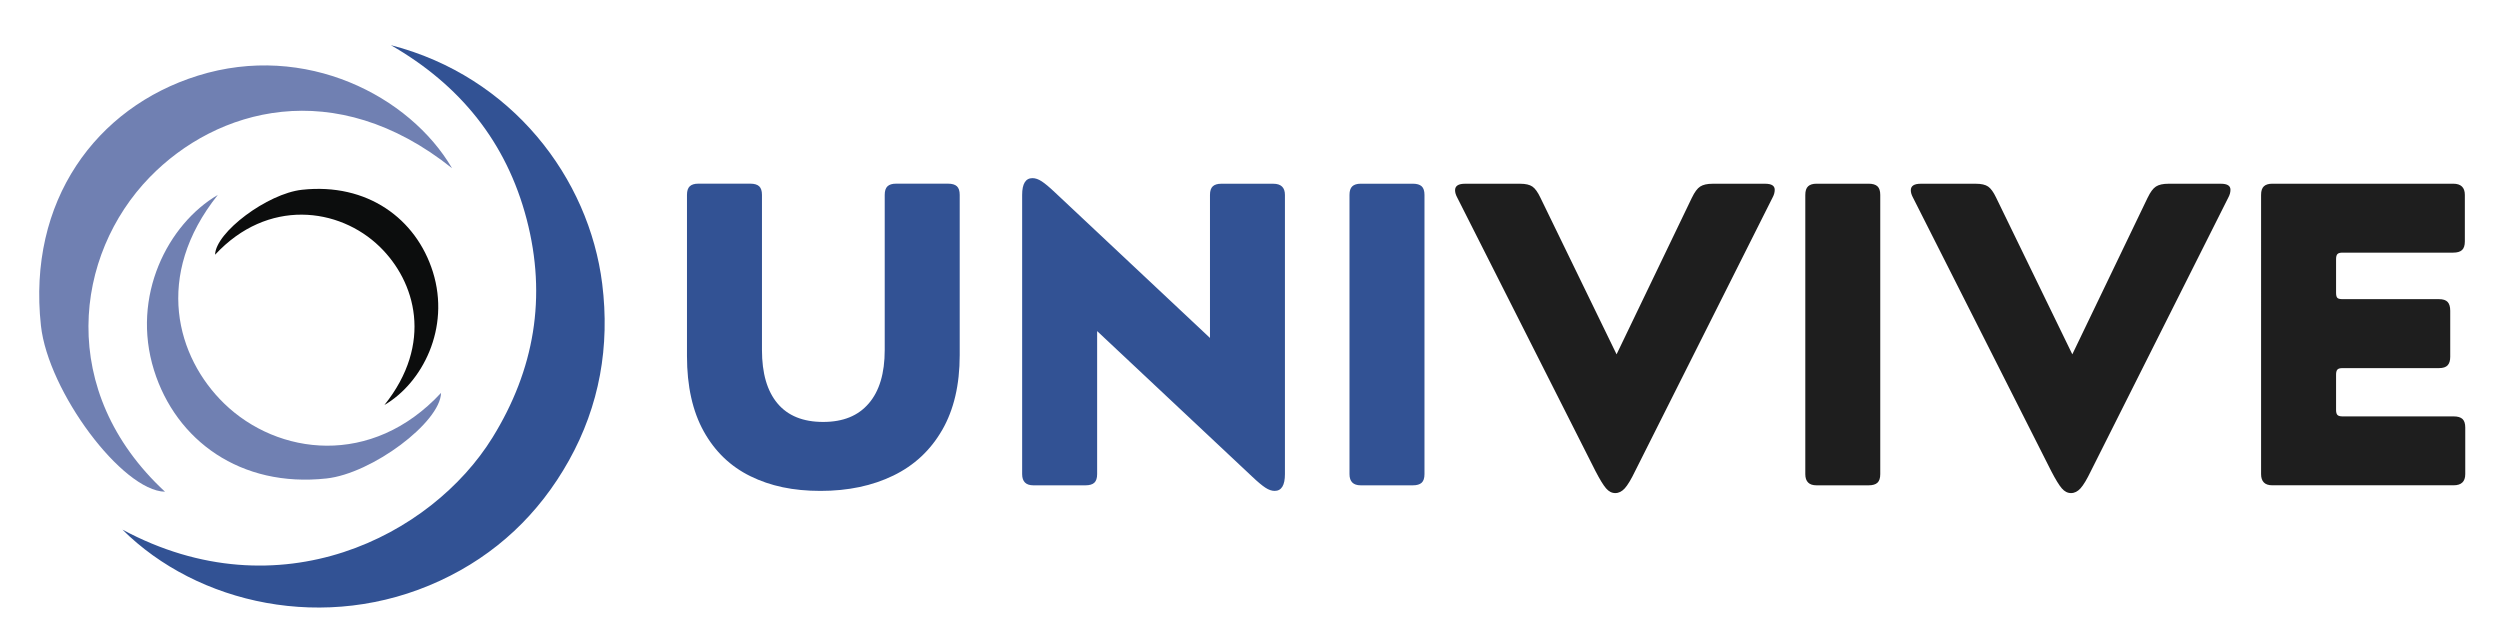 <?xml version="1.0" encoding="UTF-8"?>
<svg id="Layer_1" data-name="Layer 1" xmlns="http://www.w3.org/2000/svg" viewBox="0 0 721.79 183.33">
  <defs>
    <style>
      .cls-1 {
        fill: #325294;
      }

      .cls-2 {
        fill: #1e1e1e;
      }

      .cls-3 {
        fill: #7080b2;
      }

      .cls-4 {
        fill: #0c0d0d;
      }
    </style>
  </defs>
  <g>
    <path class="cls-1" d="M35.35,152.91c45.34,24.4,89.27,1.79,106.81-26.53,12.14-19.61,15.76-40.64,9.9-63.07-5.83-22.33-19.29-38.83-39.21-50.27,34.98,9,57.22,38.39,61.02,68.91,2.24,18.03-.77,35.17-9.62,51.02-8.64,15.47-21.08,27.22-37.23,34.7-33.01,15.29-70.15,6.66-91.67-14.76Z"/>
    <path class="cls-4" d="M110.99,116.93c14.18-17.74,9.01-35.62-1.36-45.7-11.73-11.4-32.37-14.05-47.53,2.31.14-6.48,15.14-17.66,25.09-18.75,18.85-2.06,32.98,8.35,37.79,23.71,5.09,16.27-3.06,32.05-13.99,38.43Z"/>
    <path class="cls-3" d="M62.91,56.25c-18.68,23.38-11.88,46.94,1.79,60.23,15.46,15.03,42.65,18.52,62.64-3.05-.19,8.53-19.95,23.28-33.07,24.71-24.84,2.71-43.47-11-49.8-31.24-6.71-21.45,4.04-42.23,18.44-50.64Z"/>
    <path class="cls-3" d="M130.52,48.57c-33.89-27.08-68.04-17.22-87.3,2.6-21.78,22.41-26.85,61.83,4.42,90.8-12.37-.27-33.74-28.92-35.82-47.94C7.88,58.02,27.76,31.02,57.11,21.85c31.09-9.72,61.22,5.85,73.41,26.73Z"/>
  </g>
  <g>
    <path class="cls-1" d="M272.03,124.13c-3.36,5.85-8.06,10.24-14.12,13.18-6.05,2.94-13.06,4.42-21.02,4.42s-14.45-1.41-20.21-4.23c-5.76-2.82-10.26-7.13-13.49-12.94-3.23-5.8-4.85-13.06-4.85-21.77v-46.52c0-1.16.27-1.99.81-2.49.54-.5,1.35-.75,2.43-.75h15.05c1.16,0,2.01.25,2.55.75.54.5.81,1.33.81,2.49v44.78c0,6.72,1.49,11.86,4.48,15.42,2.99,3.57,7.38,5.35,13.18,5.35s10.12-1.78,13.18-5.35c3.07-3.56,4.6-8.71,4.6-15.42v-44.78c0-1.16.27-1.99.81-2.49.54-.5,1.35-.75,2.43-.75h15.05c1.16,0,2.01.25,2.55.75.54.5.81,1.33.81,2.49v46.27c0,8.54-1.68,15.73-5.04,21.58Z"/>
    <path class="cls-1" d="M350.14,53.8c.54-.5,1.35-.75,2.43-.75h15.05c2.24,0,3.36,1.08,3.36,3.23v80.6c0,3.23-.99,4.85-2.98,4.85-.83,0-1.72-.31-2.67-.93-.95-.62-2.22-1.68-3.79-3.17l-44.78-42.04v41.29c0,1.16-.27,1.99-.81,2.49-.54.5-1.39.75-2.55.75h-15.05c-1.08,0-1.89-.27-2.43-.81-.54-.54-.81-1.35-.81-2.43V56.28c0-3.23,1-4.85,2.99-4.85.83,0,1.72.31,2.67.93.95.62,2.22,1.68,3.79,3.17l44.78,42.04v-41.29c0-1.16.27-1.99.81-2.49Z"/>
    <path class="cls-1" d="M410.46,139.37c-.54.5-1.39.75-2.55.75h-15.05c-1.08,0-1.89-.27-2.43-.81-.54-.54-.81-1.35-.81-2.43V56.28c0-1.16.27-1.99.81-2.49.54-.5,1.35-.75,2.43-.75h15.05c1.16,0,2.01.25,2.55.75.54.5.81,1.33.81,2.49v80.6c0,1.16-.27,1.99-.81,2.49Z"/>
    <path class="cls-2" d="M488.51,57.03c.75-1.57,1.53-2.63,2.36-3.17.83-.54,2.03-.81,3.61-.81h15.17c1.82,0,2.74.58,2.74,1.74,0,.75-.21,1.49-.62,2.24l-39.68,78.98c-1.16,2.41-2.16,4.06-2.99,4.98-.83.91-1.74,1.37-2.74,1.37s-1.89-.46-2.67-1.37c-.79-.91-1.8-2.57-3.05-4.98l-39.92-78.98c-.41-.75-.62-1.45-.62-2.11,0-1.24.95-1.87,2.86-1.87h15.92c1.57,0,2.76.27,3.54.81.79.54,1.55,1.6,2.3,3.17l22.01,45.27,21.77-45.27Z"/>
    <path class="cls-2" d="M542.05,139.37c-.54.5-1.39.75-2.55.75h-15.05c-1.08,0-1.89-.27-2.42-.81-.54-.54-.81-1.35-.81-2.43V56.28c0-1.16.27-1.99.81-2.49.54-.5,1.35-.75,2.42-.75h15.05c1.16,0,2.01.25,2.55.75.54.5.81,1.33.81,2.49v80.6c0,1.16-.27,1.99-.81,2.49Z"/>
    <path class="cls-2" d="M620.09,57.03c.75-1.57,1.53-2.63,2.36-3.17.83-.54,2.03-.81,3.61-.81h15.17c1.82,0,2.74.58,2.74,1.74,0,.75-.21,1.49-.62,2.24l-39.68,78.98c-1.16,2.41-2.16,4.06-2.99,4.98-.83.91-1.74,1.37-2.74,1.37s-1.89-.46-2.67-1.37c-.79-.91-1.8-2.57-3.05-4.98l-39.92-78.98c-.41-.75-.62-1.45-.62-2.11,0-1.24.95-1.87,2.86-1.87h15.92c1.57,0,2.76.27,3.54.81.79.54,1.55,1.6,2.3,3.17l22.01,45.27,21.77-45.27Z"/>
    <path class="cls-2" d="M710.95,120.96c.54.5.81,1.33.81,2.49v13.43c0,2.16-1.12,3.23-3.36,3.23h-52.36c-1.08,0-1.89-.27-2.42-.81-.54-.54-.81-1.35-.81-2.43V56.28c0-1.16.27-1.99.81-2.49.54-.5,1.35-.75,2.42-.75h52.24c2.24,0,3.36,1.08,3.36,3.23v13.43c0,1.16-.27,1.99-.81,2.49-.54.5-1.39.75-2.55.75h-31.96c-.75,0-1.24.15-1.49.44-.25.29-.37.77-.37,1.43v9.7c0,.75.12,1.24.37,1.49.25.25.75.37,1.49.37h27.86c1.16,0,1.99.27,2.49.81.5.54.75,1.39.75,2.55v13.31c0,1.08-.25,1.89-.75,2.43-.5.54-1.33.81-2.49.81h-27.86c-.75,0-1.24.15-1.49.44-.25.29-.37.77-.37,1.43v10.2c0,.67.12,1.14.37,1.43.25.29.75.44,1.49.44h32.09c1.16,0,2.01.25,2.55.75Z"/>
  </g>
</svg>